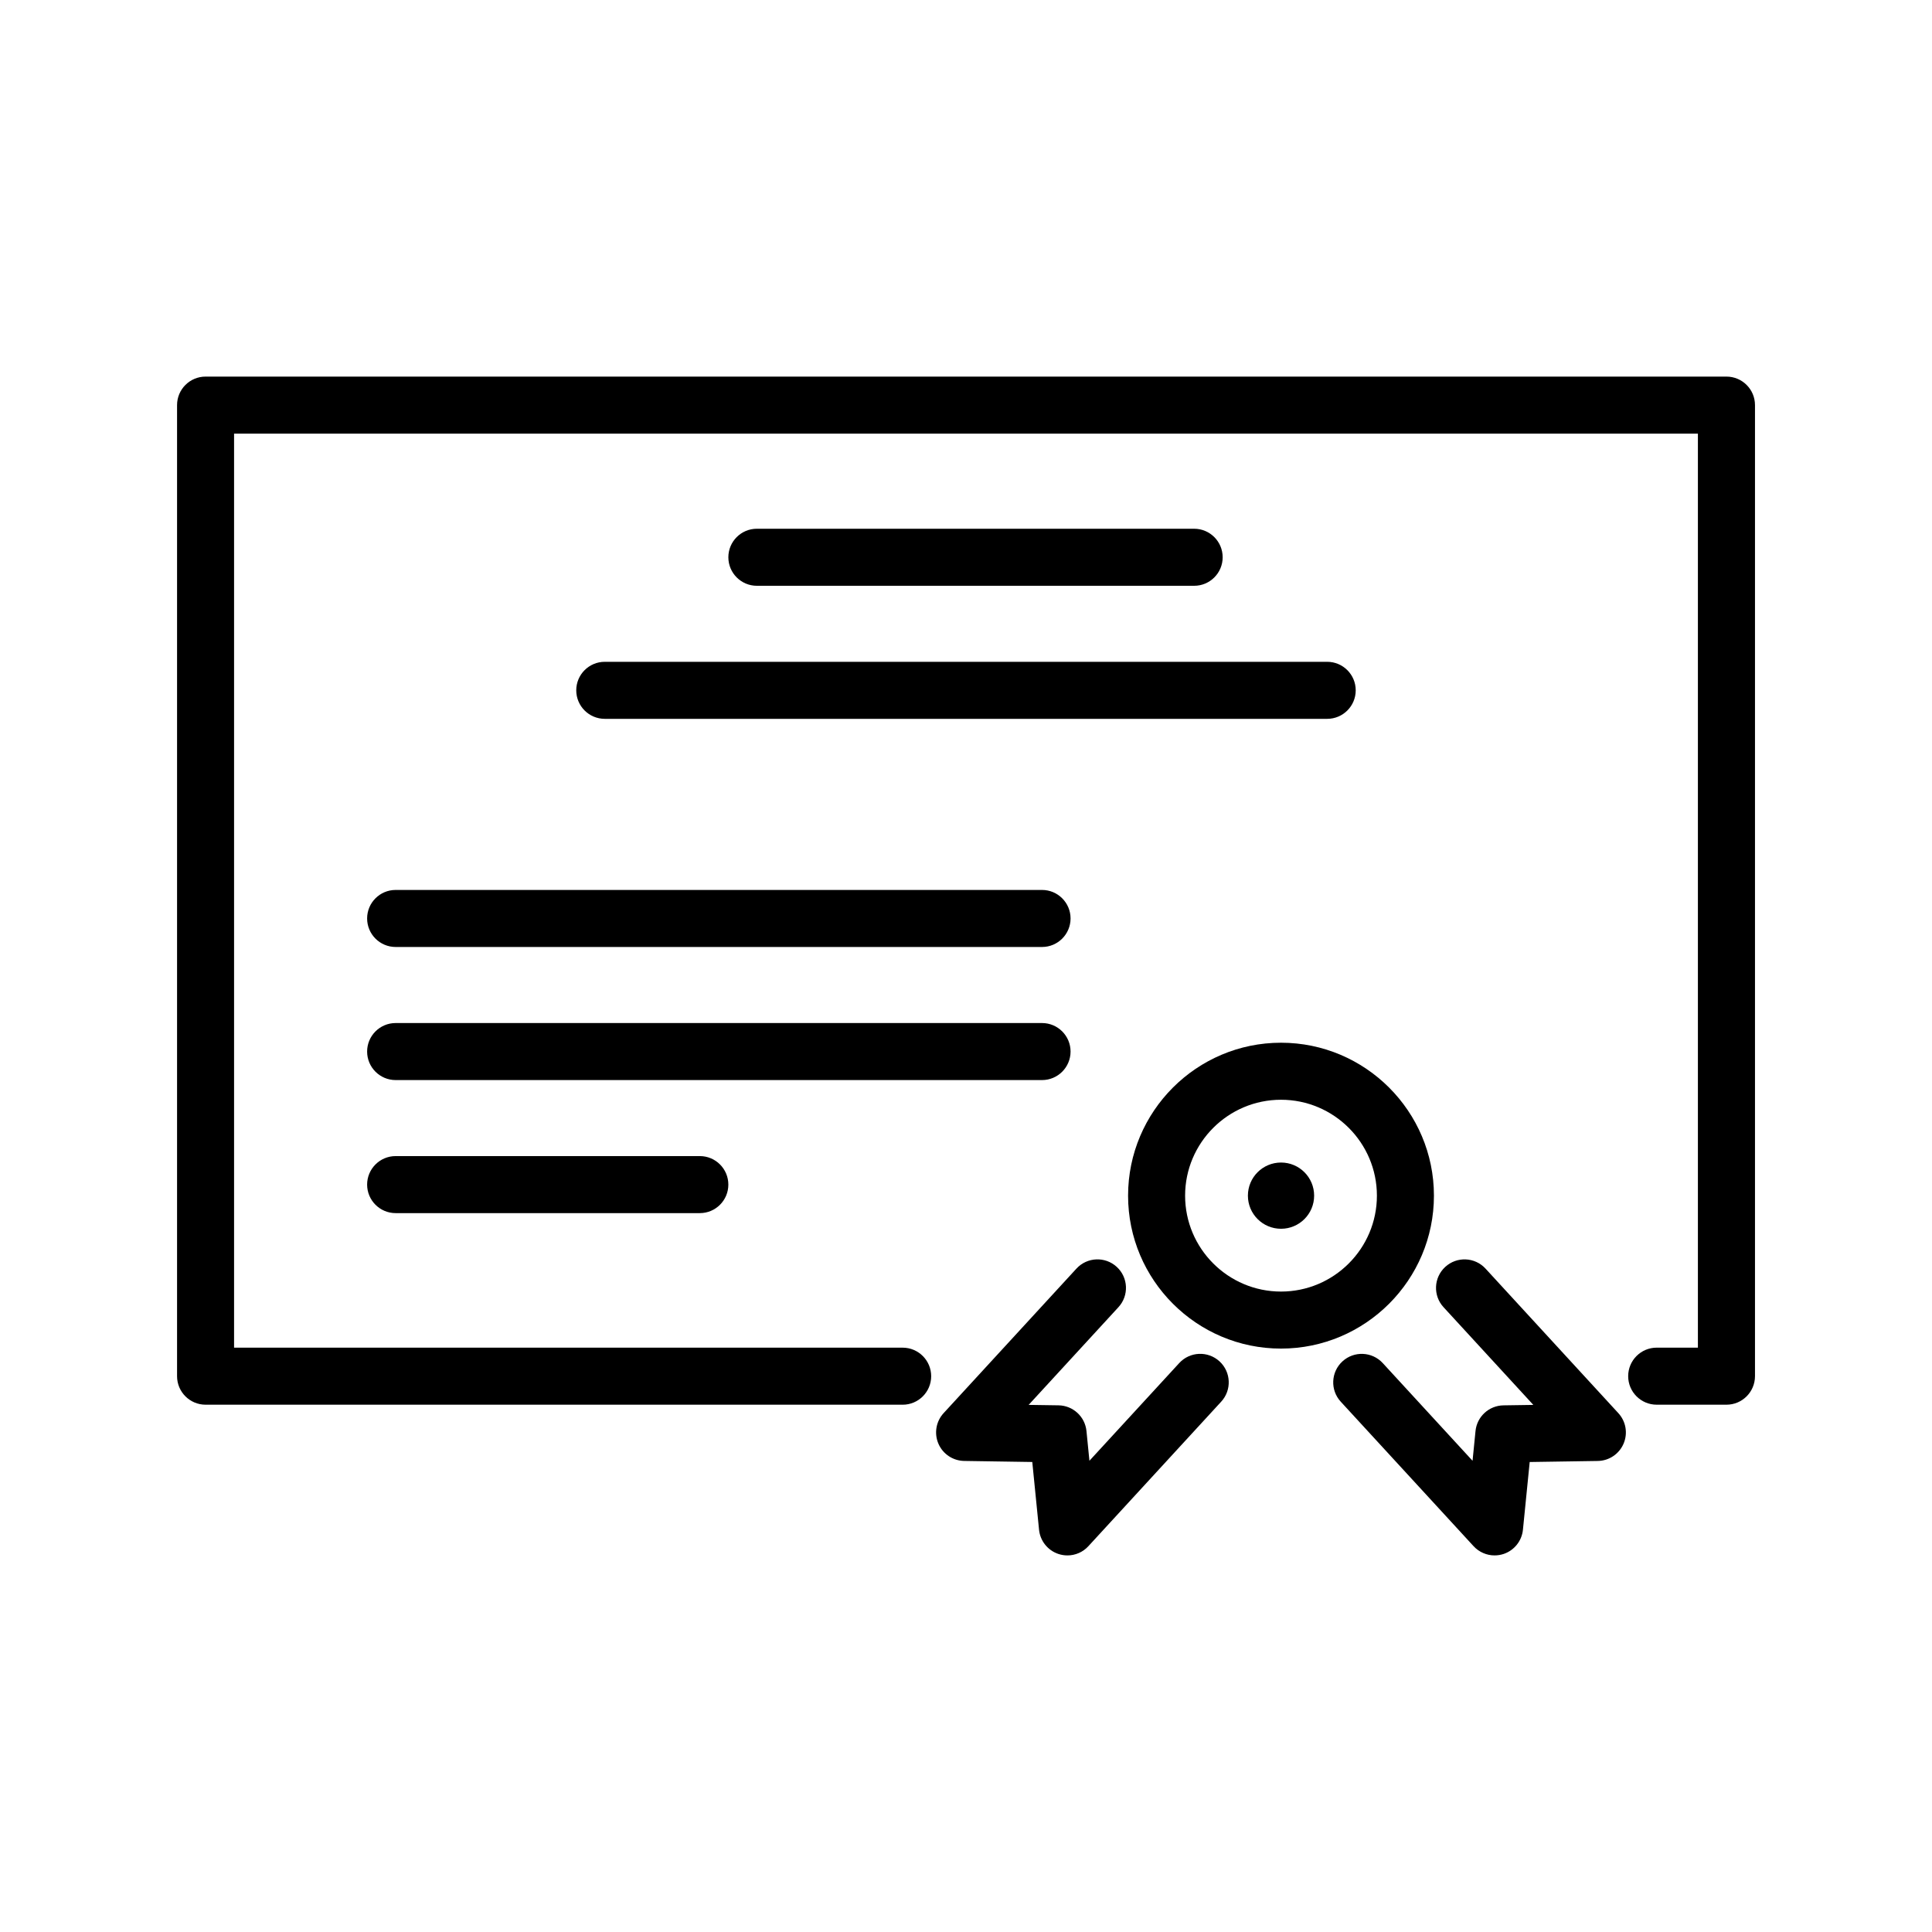 <?xml version="1.0" encoding="UTF-8"?>
<!-- Uploaded to: ICON Repo, www.iconrepo.com, Generator: ICON Repo Mixer Tools -->
<svg fill="#000000" width="800px" height="800px" version="1.1" viewBox="144 144 512 512" xmlns="http://www.w3.org/2000/svg">
 <g>
  <path d="m601.52 516.26h-18.477c-4.176 0-7.559-3.387-7.559-7.559s3.379-7.559 7.559-7.559l10.918 0.004v-242.23h-387.93v242.23h177.18c4.176 0 7.559 3.387 7.559 7.559s-3.379 7.559-7.559 7.559l-184.73-0.004c-4.176 0-7.559-3.387-7.559-7.559v-257.34c0-4.172 3.379-7.559 7.559-7.559h403.05c4.176 0 7.559 3.387 7.559 7.559v257.34c-0.004 4.172-3.383 7.559-7.559 7.559z"/>
  <path d="m483.48 501.39c-22.348 0-40.527-18.176-40.527-40.527 0-22.348 18.184-40.531 40.527-40.531s40.527 18.184 40.527 40.531c0 22.348-18.184 40.527-40.527 40.527zm0-65.945c-14.016 0-25.414 11.402-25.414 25.418 0 14.012 11.402 25.414 25.414 25.414s25.414-11.402 25.414-25.414c-0.004-14.016-11.398-25.418-25.414-25.418z"/>
  <path d="m492.26 460.86c0 4.848-3.93 8.777-8.777 8.777-4.848 0-8.777-3.93-8.777-8.777 0-4.848 3.93-8.777 8.777-8.777 4.848 0 8.777 3.93 8.777 8.777"/>
  <path d="m540.08 556.2c-2.082 0-4.106-0.863-5.562-2.438l-35.207-38.301c-2.828-3.074-2.625-7.859 0.449-10.68 3.074-2.82 7.856-2.621 10.68 0.449l23.801 25.891 0.785-7.883c0.383-3.82 3.566-6.746 7.406-6.805l7.918-0.117-23.797-25.895c-2.828-3.066-2.625-7.856 0.449-10.676 3.074-2.828 7.856-2.625 10.68 0.453l35.199 38.305c2.016 2.191 2.555 5.359 1.375 8.098-1.18 2.734-3.848 4.523-6.828 4.57l-18.043 0.277-1.793 17.957c-0.297 2.961-2.309 5.477-5.129 6.414-0.777 0.254-1.582 0.379-2.383 0.379z"/>
  <path d="m426.88 556.2c-0.801 0-1.605-0.125-2.394-0.387-2.828-0.941-4.832-3.457-5.129-6.414l-1.793-17.957-18.047-0.277c-2.977-0.047-5.652-1.832-6.828-4.57-1.176-2.734-0.637-5.91 1.375-8.098l35.207-38.305c2.832-3.078 7.609-3.273 10.68-0.453 3.074 2.82 3.273 7.609 0.449 10.676l-23.801 25.895 7.918 0.117c3.84 0.059 7.023 2.988 7.406 6.805l0.785 7.883 23.797-25.887c2.828-3.078 7.602-3.273 10.68-0.453 3.074 2.828 3.273 7.609 0.449 10.676l-35.199 38.301c-1.441 1.586-3.473 2.449-5.555 2.449z"/>
  <path d="m460.46 299.24h-115.88c-4.176 0-7.559-3.387-7.559-7.559 0.004-4.172 3.383-7.559 7.559-7.559h115.88c4.176 0 7.559 3.387 7.559 7.559 0 4.172-3.379 7.559-7.555 7.559z"/>
  <path d="m495.72 334.5h-191.45c-4.176 0-7.559-3.387-7.559-7.559 0.004-4.172 3.383-7.555 7.559-7.555h191.45c4.176 0 7.559 3.387 7.559 7.559 0 4.168-3.383 7.555-7.559 7.555z"/>
  <path d="m420.15 394.96h-171.3c-4.176 0-7.559-3.387-7.559-7.559s3.383-7.555 7.559-7.555h171.3c4.176 0 7.559 3.387 7.559 7.559-0.004 4.168-3.383 7.555-7.559 7.555z"/>
  <path d="m420.15 430.23h-171.3c-4.176 0-7.559-3.387-7.559-7.559 0-4.168 3.383-7.555 7.559-7.555h171.3c4.176 0 7.559 3.387 7.559 7.559-0.004 4.168-3.383 7.555-7.559 7.555z"/>
  <path d="m329.46 465.49h-80.609c-4.176 0-7.559-3.387-7.559-7.559 0-4.168 3.383-7.555 7.559-7.555h80.609c4.176 0 7.559 3.387 7.559 7.559s-3.383 7.555-7.559 7.555z"/>
 </g>
</svg>